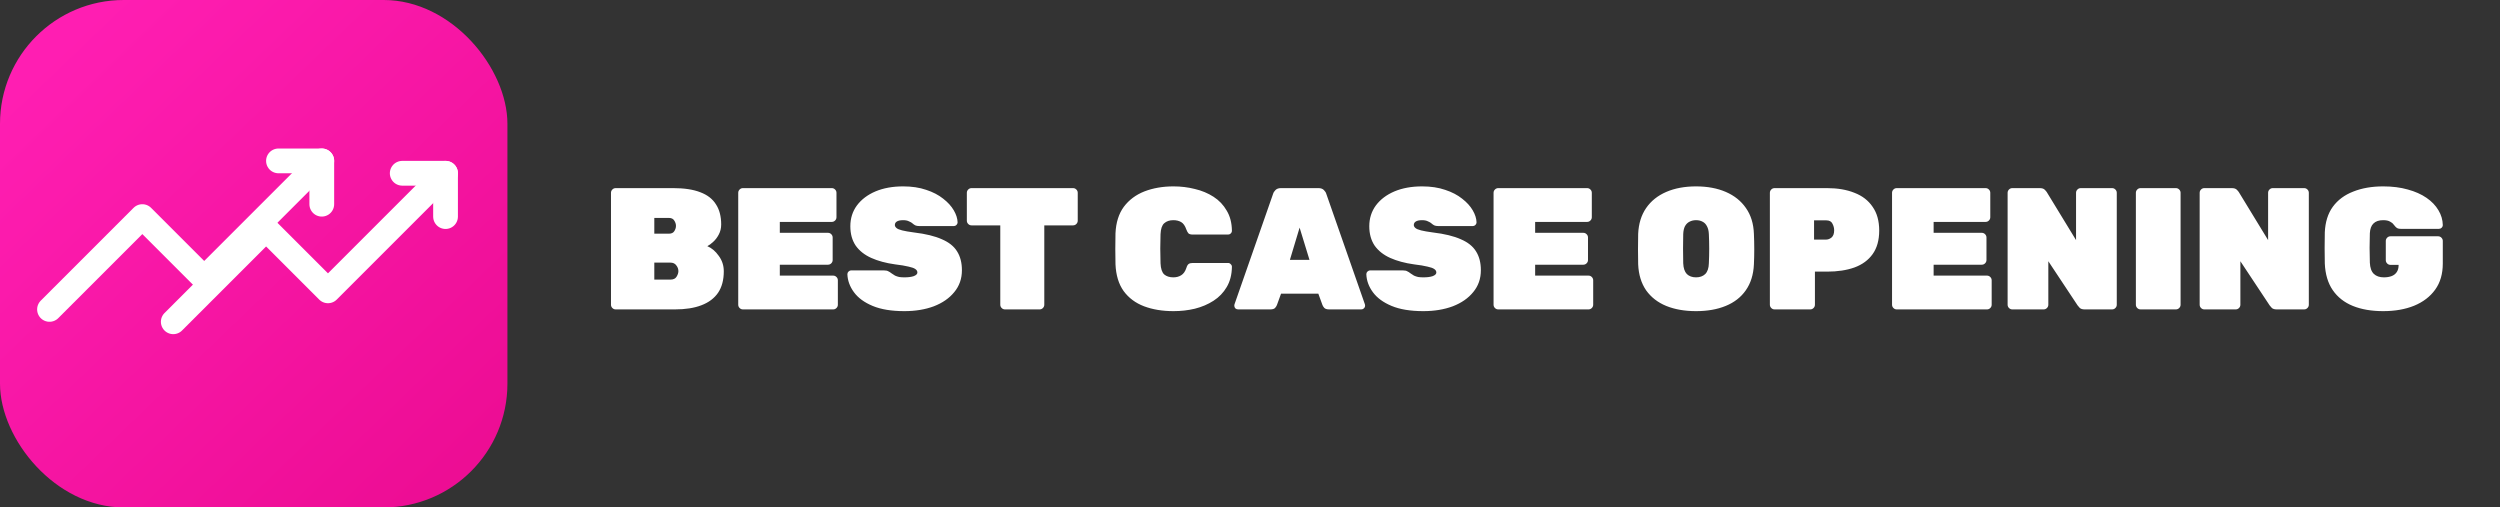 <svg width="202" height="41" viewBox="0 0 202 41" fill="none" xmlns="http://www.w3.org/2000/svg">
<rect x="0" y="0" width="202" height="41" fill="#333333" stroke="none"/>
<rect width="41" height="41" rx="10" fill="url(#paint0_linear_820_644)"/>
<path d="M36 14L26.5 23.5L21.5 18.5L14 26" stroke="white" stroke-width="2" stroke-linecap="round" stroke-linejoin="round"/>
<path d="M32.5 14H36V17.5" stroke="white" stroke-width="2" stroke-linecap="round" stroke-linejoin="round"/>
<path d="M26 13L16.5 22.5L11.5 17.5L4 25" stroke="white" stroke-width="2" stroke-linecap="round" stroke-linejoin="round"/>
<path d="M22.5 13H26V16.5" stroke="white" stroke-width="2" stroke-linecap="round" stroke-linejoin="round"/>
<path d="M49.746 25C49.643 25 49.554 24.963 49.48 24.888C49.405 24.813 49.368 24.725 49.368 24.622V15.578C49.368 15.475 49.405 15.387 49.48 15.312C49.554 15.237 49.643 15.2 49.746 15.2H54.394C55.29 15.2 56.022 15.312 56.592 15.536C57.161 15.751 57.581 16.077 57.852 16.516C58.132 16.945 58.272 17.487 58.272 18.14C58.272 18.439 58.206 18.709 58.076 18.952C57.954 19.185 57.805 19.381 57.628 19.54C57.46 19.699 57.301 19.815 57.152 19.89C57.506 20.039 57.814 20.301 58.076 20.674C58.346 21.038 58.482 21.453 58.482 21.92C58.482 22.62 58.328 23.199 58.02 23.656C57.712 24.104 57.264 24.44 56.676 24.664C56.097 24.888 55.383 25 54.534 25H49.746ZM52.868 22.592H54.17C54.403 22.592 54.566 22.517 54.66 22.368C54.762 22.209 54.814 22.055 54.814 21.906C54.814 21.738 54.758 21.584 54.646 21.444C54.543 21.295 54.384 21.22 54.17 21.22H52.868V22.592ZM52.868 18.882H54.044C54.249 18.882 54.394 18.817 54.478 18.686C54.571 18.546 54.618 18.401 54.618 18.252C54.618 18.103 54.571 17.958 54.478 17.818C54.394 17.678 54.249 17.608 54.044 17.608H52.868V18.882ZM60.027 25C59.924 25 59.836 24.963 59.761 24.888C59.686 24.813 59.649 24.725 59.649 24.622V15.578C59.649 15.475 59.686 15.387 59.761 15.312C59.836 15.237 59.924 15.2 60.027 15.2H67.209C67.312 15.2 67.4 15.237 67.475 15.312C67.55 15.387 67.587 15.475 67.587 15.578V17.552C67.587 17.655 67.55 17.743 67.475 17.818C67.4 17.893 67.312 17.93 67.209 17.93H63.009V18.812H66.901C67.004 18.812 67.092 18.849 67.167 18.924C67.242 18.999 67.279 19.087 67.279 19.19V21.01C67.279 21.113 67.242 21.201 67.167 21.276C67.092 21.351 67.004 21.388 66.901 21.388H63.009V22.27H67.321C67.424 22.27 67.512 22.307 67.587 22.382C67.662 22.457 67.699 22.545 67.699 22.648V24.622C67.699 24.725 67.662 24.813 67.587 24.888C67.512 24.963 67.424 25 67.321 25H60.027ZM73.075 25.14C72.039 25.14 71.185 25 70.513 24.72C69.841 24.44 69.337 24.071 69.001 23.614C68.665 23.157 68.487 22.671 68.469 22.158C68.469 22.074 68.497 22.004 68.553 21.948C68.618 21.883 68.693 21.85 68.777 21.85H71.437C71.586 21.85 71.698 21.873 71.773 21.92C71.857 21.957 71.945 22.013 72.039 22.088C72.132 22.153 72.225 22.214 72.319 22.27C72.421 22.317 72.534 22.354 72.655 22.382C72.785 22.401 72.925 22.41 73.075 22.41C73.392 22.41 73.644 22.377 73.831 22.312C74.027 22.237 74.125 22.139 74.125 22.018C74.125 21.906 74.069 21.813 73.957 21.738C73.854 21.663 73.672 21.598 73.411 21.542C73.15 21.477 72.785 21.416 72.319 21.36C71.582 21.257 70.942 21.085 70.401 20.842C69.859 20.599 69.439 20.268 69.141 19.848C68.852 19.419 68.707 18.896 68.707 18.28C68.707 17.645 68.884 17.085 69.239 16.6C69.603 16.115 70.102 15.737 70.737 15.466C71.381 15.195 72.127 15.06 72.977 15.06C73.677 15.06 74.297 15.153 74.839 15.34C75.38 15.517 75.838 15.755 76.211 16.054C76.584 16.343 76.869 16.656 77.065 16.992C77.261 17.328 77.364 17.65 77.373 17.958C77.373 18.042 77.34 18.117 77.275 18.182C77.219 18.238 77.153 18.266 77.079 18.266H74.279C74.148 18.266 74.041 18.247 73.957 18.21C73.882 18.173 73.803 18.117 73.719 18.042C73.672 17.995 73.584 17.944 73.453 17.888C73.332 17.823 73.173 17.79 72.977 17.79C72.743 17.79 72.571 17.827 72.459 17.902C72.356 17.967 72.305 18.061 72.305 18.182C72.305 18.266 72.347 18.345 72.431 18.42C72.515 18.495 72.669 18.56 72.893 18.616C73.117 18.672 73.439 18.728 73.859 18.784C74.792 18.896 75.539 19.078 76.099 19.33C76.668 19.573 77.079 19.899 77.331 20.31C77.592 20.721 77.723 21.229 77.723 21.836C77.723 22.517 77.517 23.105 77.107 23.6C76.706 24.095 76.155 24.477 75.455 24.748C74.755 25.009 73.962 25.14 73.075 25.14ZM81.201 25C81.098 25 81.01 24.963 80.935 24.888C80.86 24.813 80.823 24.725 80.823 24.622V18.21H78.499C78.396 18.21 78.308 18.173 78.233 18.098C78.158 18.023 78.121 17.935 78.121 17.832V15.578C78.121 15.475 78.158 15.387 78.233 15.312C78.308 15.237 78.396 15.2 78.499 15.2H86.703C86.805 15.2 86.894 15.237 86.969 15.312C87.043 15.387 87.081 15.475 87.081 15.578V17.832C87.081 17.935 87.043 18.023 86.969 18.098C86.894 18.173 86.805 18.21 86.703 18.21H84.379V24.622C84.379 24.725 84.341 24.813 84.267 24.888C84.192 24.963 84.103 25 84.001 25H81.201ZM94.821 25.14C93.925 25.14 93.132 25.009 92.441 24.748C91.751 24.487 91.2 24.076 90.789 23.516C90.388 22.956 90.169 22.233 90.131 21.346C90.122 20.963 90.117 20.553 90.117 20.114C90.117 19.675 90.122 19.255 90.131 18.854C90.169 17.986 90.393 17.272 90.803 16.712C91.223 16.152 91.779 15.737 92.469 15.466C93.169 15.195 93.953 15.06 94.821 15.06C95.419 15.06 95.993 15.13 96.543 15.27C97.103 15.401 97.607 15.611 98.055 15.9C98.503 16.189 98.858 16.563 99.119 17.02C99.39 17.468 99.53 18.009 99.539 18.644C99.539 18.728 99.507 18.803 99.441 18.868C99.385 18.924 99.315 18.952 99.231 18.952H96.375C96.226 18.952 96.114 18.924 96.039 18.868C95.974 18.803 95.913 18.695 95.857 18.546C95.755 18.247 95.615 18.047 95.437 17.944C95.26 17.841 95.05 17.79 94.807 17.79C94.499 17.79 94.252 17.874 94.065 18.042C93.888 18.201 93.79 18.495 93.771 18.924C93.743 19.689 93.743 20.473 93.771 21.276C93.79 21.705 93.888 22.004 94.065 22.172C94.252 22.331 94.499 22.41 94.807 22.41C95.05 22.41 95.26 22.354 95.437 22.242C95.624 22.13 95.764 21.934 95.857 21.654C95.904 21.495 95.965 21.388 96.039 21.332C96.114 21.276 96.226 21.248 96.375 21.248H99.231C99.315 21.248 99.385 21.281 99.441 21.346C99.507 21.402 99.539 21.472 99.539 21.556C99.53 22.191 99.39 22.737 99.119 23.194C98.858 23.642 98.503 24.011 98.055 24.3C97.607 24.589 97.103 24.804 96.543 24.944C95.993 25.075 95.419 25.14 94.821 25.14ZM100.038 25C99.954 25 99.88 24.972 99.814 24.916C99.758 24.851 99.731 24.776 99.731 24.692C99.731 24.655 99.735 24.622 99.745 24.594L102.866 15.662C102.894 15.559 102.96 15.457 103.062 15.354C103.165 15.251 103.31 15.2 103.496 15.2H106.534C106.721 15.2 106.866 15.251 106.968 15.354C107.071 15.457 107.136 15.559 107.164 15.662L110.286 24.594C110.296 24.622 110.3 24.655 110.3 24.692C110.3 24.776 110.268 24.851 110.202 24.916C110.146 24.972 110.076 25 109.992 25H107.402C107.225 25 107.094 24.963 107.01 24.888C106.936 24.804 106.884 24.725 106.856 24.65L106.52 23.726H103.51L103.174 24.65C103.146 24.725 103.095 24.804 103.02 24.888C102.946 24.963 102.815 25 102.628 25H100.038ZM104.224 20.996H105.806L105.008 18.392L104.224 20.996ZM115.006 25.14C113.97 25.14 113.116 25 112.444 24.72C111.772 24.44 111.268 24.071 110.932 23.614C110.596 23.157 110.419 22.671 110.4 22.158C110.4 22.074 110.428 22.004 110.484 21.948C110.55 21.883 110.624 21.85 110.708 21.85H113.368C113.518 21.85 113.63 21.873 113.704 21.92C113.788 21.957 113.877 22.013 113.97 22.088C114.064 22.153 114.157 22.214 114.25 22.27C114.353 22.317 114.465 22.354 114.586 22.382C114.717 22.401 114.857 22.41 115.006 22.41C115.324 22.41 115.576 22.377 115.762 22.312C115.958 22.237 116.056 22.139 116.056 22.018C116.056 21.906 116 21.813 115.888 21.738C115.786 21.663 115.604 21.598 115.342 21.542C115.081 21.477 114.717 21.416 114.25 21.36C113.513 21.257 112.874 21.085 112.332 20.842C111.791 20.599 111.371 20.268 111.072 19.848C110.783 19.419 110.638 18.896 110.638 18.28C110.638 17.645 110.816 17.085 111.17 16.6C111.534 16.115 112.034 15.737 112.668 15.466C113.312 15.195 114.059 15.06 114.908 15.06C115.608 15.06 116.229 15.153 116.77 15.34C117.312 15.517 117.769 15.755 118.142 16.054C118.516 16.343 118.8 16.656 118.996 16.992C119.192 17.328 119.295 17.65 119.304 17.958C119.304 18.042 119.272 18.117 119.206 18.182C119.15 18.238 119.085 18.266 119.01 18.266H116.21C116.08 18.266 115.972 18.247 115.888 18.21C115.814 18.173 115.734 18.117 115.65 18.042C115.604 17.995 115.515 17.944 115.384 17.888C115.263 17.823 115.104 17.79 114.908 17.79C114.675 17.79 114.502 17.827 114.39 17.902C114.288 17.967 114.236 18.061 114.236 18.182C114.236 18.266 114.278 18.345 114.362 18.42C114.446 18.495 114.6 18.56 114.824 18.616C115.048 18.672 115.37 18.728 115.79 18.784C116.724 18.896 117.47 19.078 118.03 19.33C118.6 19.573 119.01 19.899 119.262 20.31C119.524 20.721 119.654 21.229 119.654 21.836C119.654 22.517 119.449 23.105 119.038 23.6C118.637 24.095 118.086 24.477 117.386 24.748C116.686 25.009 115.893 25.14 115.006 25.14ZM121.058 25C120.955 25 120.867 24.963 120.792 24.888C120.717 24.813 120.68 24.725 120.68 24.622V15.578C120.68 15.475 120.717 15.387 120.792 15.312C120.867 15.237 120.955 15.2 121.058 15.2H128.24C128.343 15.2 128.431 15.237 128.506 15.312C128.581 15.387 128.618 15.475 128.618 15.578V17.552C128.618 17.655 128.581 17.743 128.506 17.818C128.431 17.893 128.343 17.93 128.24 17.93H124.04V18.812H127.932C128.035 18.812 128.123 18.849 128.198 18.924C128.273 18.999 128.31 19.087 128.31 19.19V21.01C128.31 21.113 128.273 21.201 128.198 21.276C128.123 21.351 128.035 21.388 127.932 21.388H124.04V22.27H128.352C128.455 22.27 128.543 22.307 128.618 22.382C128.693 22.457 128.73 22.545 128.73 22.648V24.622C128.73 24.725 128.693 24.813 128.618 24.888C128.543 24.963 128.455 25 128.352 25H121.058ZM137.04 25.14C136.125 25.14 135.322 25 134.632 24.72C133.95 24.44 133.409 24.02 133.008 23.46C132.616 22.891 132.401 22.191 132.364 21.36C132.354 20.977 132.35 20.571 132.35 20.142C132.35 19.713 132.354 19.297 132.364 18.896C132.401 18.075 132.616 17.379 133.008 16.81C133.4 16.241 133.941 15.807 134.632 15.508C135.322 15.209 136.125 15.06 137.04 15.06C137.954 15.06 138.757 15.209 139.448 15.508C140.138 15.807 140.68 16.241 141.072 16.81C141.473 17.379 141.688 18.075 141.716 18.896C141.734 19.297 141.744 19.713 141.744 20.142C141.744 20.571 141.734 20.977 141.716 21.36C141.678 22.191 141.459 22.891 141.058 23.46C140.666 24.02 140.124 24.44 139.434 24.72C138.752 25 137.954 25.14 137.04 25.14ZM137.04 22.41C137.348 22.41 137.595 22.321 137.782 22.144C137.968 21.957 138.066 21.668 138.076 21.276C138.094 20.875 138.104 20.478 138.104 20.086C138.104 19.694 138.094 19.307 138.076 18.924C138.066 18.663 138.015 18.448 137.922 18.28C137.838 18.112 137.721 17.991 137.572 17.916C137.422 17.832 137.245 17.79 137.04 17.79C136.844 17.79 136.666 17.832 136.508 17.916C136.358 17.991 136.237 18.112 136.144 18.28C136.06 18.448 136.013 18.663 136.004 18.924C135.994 19.307 135.99 19.694 135.99 20.086C135.99 20.478 135.994 20.875 136.004 21.276C136.022 21.668 136.12 21.957 136.298 22.144C136.484 22.321 136.732 22.41 137.04 22.41ZM143.384 25C143.282 25 143.193 24.963 143.118 24.888C143.044 24.813 143.006 24.725 143.006 24.622V15.578C143.006 15.475 143.044 15.387 143.118 15.312C143.193 15.237 143.282 15.2 143.384 15.2H147.626C148.476 15.2 149.213 15.326 149.838 15.578C150.473 15.821 150.963 16.199 151.308 16.712C151.663 17.216 151.84 17.855 151.84 18.63C151.84 19.405 151.663 20.039 151.308 20.534C150.963 21.019 150.473 21.379 149.838 21.612C149.213 21.836 148.476 21.948 147.626 21.948H146.646V24.622C146.646 24.725 146.609 24.813 146.534 24.888C146.46 24.963 146.371 25 146.268 25H143.384ZM146.576 19.358H147.556C147.706 19.358 147.85 19.302 147.99 19.19C148.13 19.069 148.2 18.873 148.2 18.602C148.2 18.425 148.154 18.247 148.06 18.07C147.976 17.893 147.808 17.804 147.556 17.804H146.576V19.358ZM153.255 25C153.153 25 153.064 24.963 152.989 24.888C152.915 24.813 152.877 24.725 152.877 24.622V15.578C152.877 15.475 152.915 15.387 152.989 15.312C153.064 15.237 153.153 15.2 153.255 15.2H160.437C160.54 15.2 160.629 15.237 160.703 15.312C160.778 15.387 160.815 15.475 160.815 15.578V17.552C160.815 17.655 160.778 17.743 160.703 17.818C160.629 17.893 160.54 17.93 160.437 17.93H156.237V18.812H160.129C160.232 18.812 160.321 18.849 160.395 18.924C160.47 18.999 160.507 19.087 160.507 19.19V21.01C160.507 21.113 160.47 21.201 160.395 21.276C160.321 21.351 160.232 21.388 160.129 21.388H156.237V22.27H160.549C160.652 22.27 160.741 22.307 160.815 22.382C160.89 22.457 160.927 22.545 160.927 22.648V24.622C160.927 24.725 160.89 24.813 160.815 24.888C160.741 24.963 160.652 25 160.549 25H153.255ZM162.593 25C162.491 25 162.402 24.963 162.327 24.888C162.253 24.813 162.215 24.725 162.215 24.622V15.578C162.215 15.475 162.253 15.387 162.327 15.312C162.402 15.237 162.491 15.2 162.593 15.2H164.805C164.992 15.2 165.127 15.242 165.211 15.326C165.295 15.41 165.351 15.475 165.379 15.522L167.745 19.4V15.578C167.745 15.475 167.783 15.387 167.857 15.312C167.932 15.237 168.021 15.2 168.123 15.2H170.657C170.76 15.2 170.849 15.237 170.923 15.312C170.998 15.387 171.035 15.475 171.035 15.578V24.622C171.035 24.725 170.998 24.813 170.923 24.888C170.849 24.963 170.76 25 170.657 25H168.445C168.259 25 168.123 24.958 168.039 24.874C167.955 24.781 167.899 24.715 167.871 24.678L165.505 21.108V24.622C165.505 24.725 165.468 24.813 165.393 24.888C165.319 24.963 165.23 25 165.127 25H162.593ZM172.957 25C172.854 25 172.765 24.963 172.691 24.888C172.616 24.813 172.579 24.725 172.579 24.622V15.578C172.579 15.475 172.616 15.387 172.691 15.312C172.765 15.237 172.854 15.2 172.957 15.2H175.813C175.915 15.2 176.004 15.237 176.079 15.312C176.153 15.387 176.191 15.475 176.191 15.578V24.622C176.191 24.725 176.153 24.813 176.079 24.888C176.004 24.963 175.915 25 175.813 25H172.957ZM178.111 25C178.008 25 177.92 24.963 177.845 24.888C177.77 24.813 177.733 24.725 177.733 24.622V15.578C177.733 15.475 177.77 15.387 177.845 15.312C177.92 15.237 178.008 15.2 178.111 15.2H180.323C180.51 15.2 180.645 15.242 180.729 15.326C180.813 15.41 180.869 15.475 180.897 15.522L183.263 19.4V15.578C183.263 15.475 183.3 15.387 183.375 15.312C183.45 15.237 183.538 15.2 183.641 15.2H186.175C186.278 15.2 186.366 15.237 186.441 15.312C186.516 15.387 186.553 15.475 186.553 15.578V24.622C186.553 24.725 186.516 24.813 186.441 24.888C186.366 24.963 186.278 25 186.175 25H183.963C183.776 25 183.641 24.958 183.557 24.874C183.473 24.781 183.417 24.715 183.389 24.678L181.023 21.108V24.622C181.023 24.725 180.986 24.813 180.911 24.888C180.836 24.963 180.748 25 180.645 25H178.111ZM192.562 25.14C191.62 25.14 190.803 25 190.112 24.72C189.422 24.44 188.88 24.015 188.488 23.446C188.096 22.877 187.882 22.158 187.844 21.29C187.835 20.907 187.83 20.492 187.83 20.044C187.83 19.596 187.835 19.171 187.844 18.77C187.882 17.939 188.096 17.253 188.488 16.712C188.89 16.161 189.44 15.751 190.14 15.48C190.84 15.2 191.648 15.06 192.562 15.06C193.3 15.06 193.962 15.144 194.55 15.312C195.138 15.471 195.642 15.695 196.062 15.984C196.482 16.273 196.804 16.609 197.028 16.992C197.252 17.365 197.369 17.762 197.378 18.182C197.378 18.266 197.346 18.341 197.28 18.406C197.224 18.462 197.154 18.49 197.07 18.49H193.976C193.874 18.49 193.79 18.476 193.724 18.448C193.668 18.42 193.617 18.383 193.57 18.336C193.533 18.289 193.477 18.224 193.402 18.14C193.337 18.047 193.239 17.967 193.108 17.902C192.978 17.827 192.796 17.79 192.562 17.79C192.217 17.79 191.956 17.879 191.778 18.056C191.601 18.224 191.503 18.485 191.484 18.84C191.456 19.615 191.456 20.408 191.484 21.22C191.503 21.64 191.61 21.943 191.806 22.13C192.002 22.317 192.273 22.41 192.618 22.41C192.852 22.41 193.057 22.377 193.234 22.312C193.412 22.247 193.552 22.139 193.654 21.99C193.757 21.841 193.808 21.649 193.808 21.416V21.402H193.15C193.048 21.402 192.959 21.365 192.884 21.29C192.81 21.215 192.772 21.127 192.772 21.024V19.47C192.772 19.367 192.81 19.279 192.884 19.204C192.959 19.129 193.048 19.092 193.15 19.092H197C197.103 19.092 197.192 19.129 197.266 19.204C197.341 19.279 197.378 19.367 197.378 19.47V21.29C197.378 22.13 197.173 22.835 196.762 23.404C196.352 23.973 195.782 24.407 195.054 24.706C194.336 24.995 193.505 25.14 192.562 25.14Z" fill="white"/>
<defs>
<linearGradient id="paint0_linear_820_644" x1="5" y1="3.5" x2="41" y2="41" gradientUnits="userSpaceOnUse">
<stop stop-color="#FF1EB2"/>
<stop offset="1" stop-color="#EB0B91"/>
</linearGradient>
</defs>
</svg>
